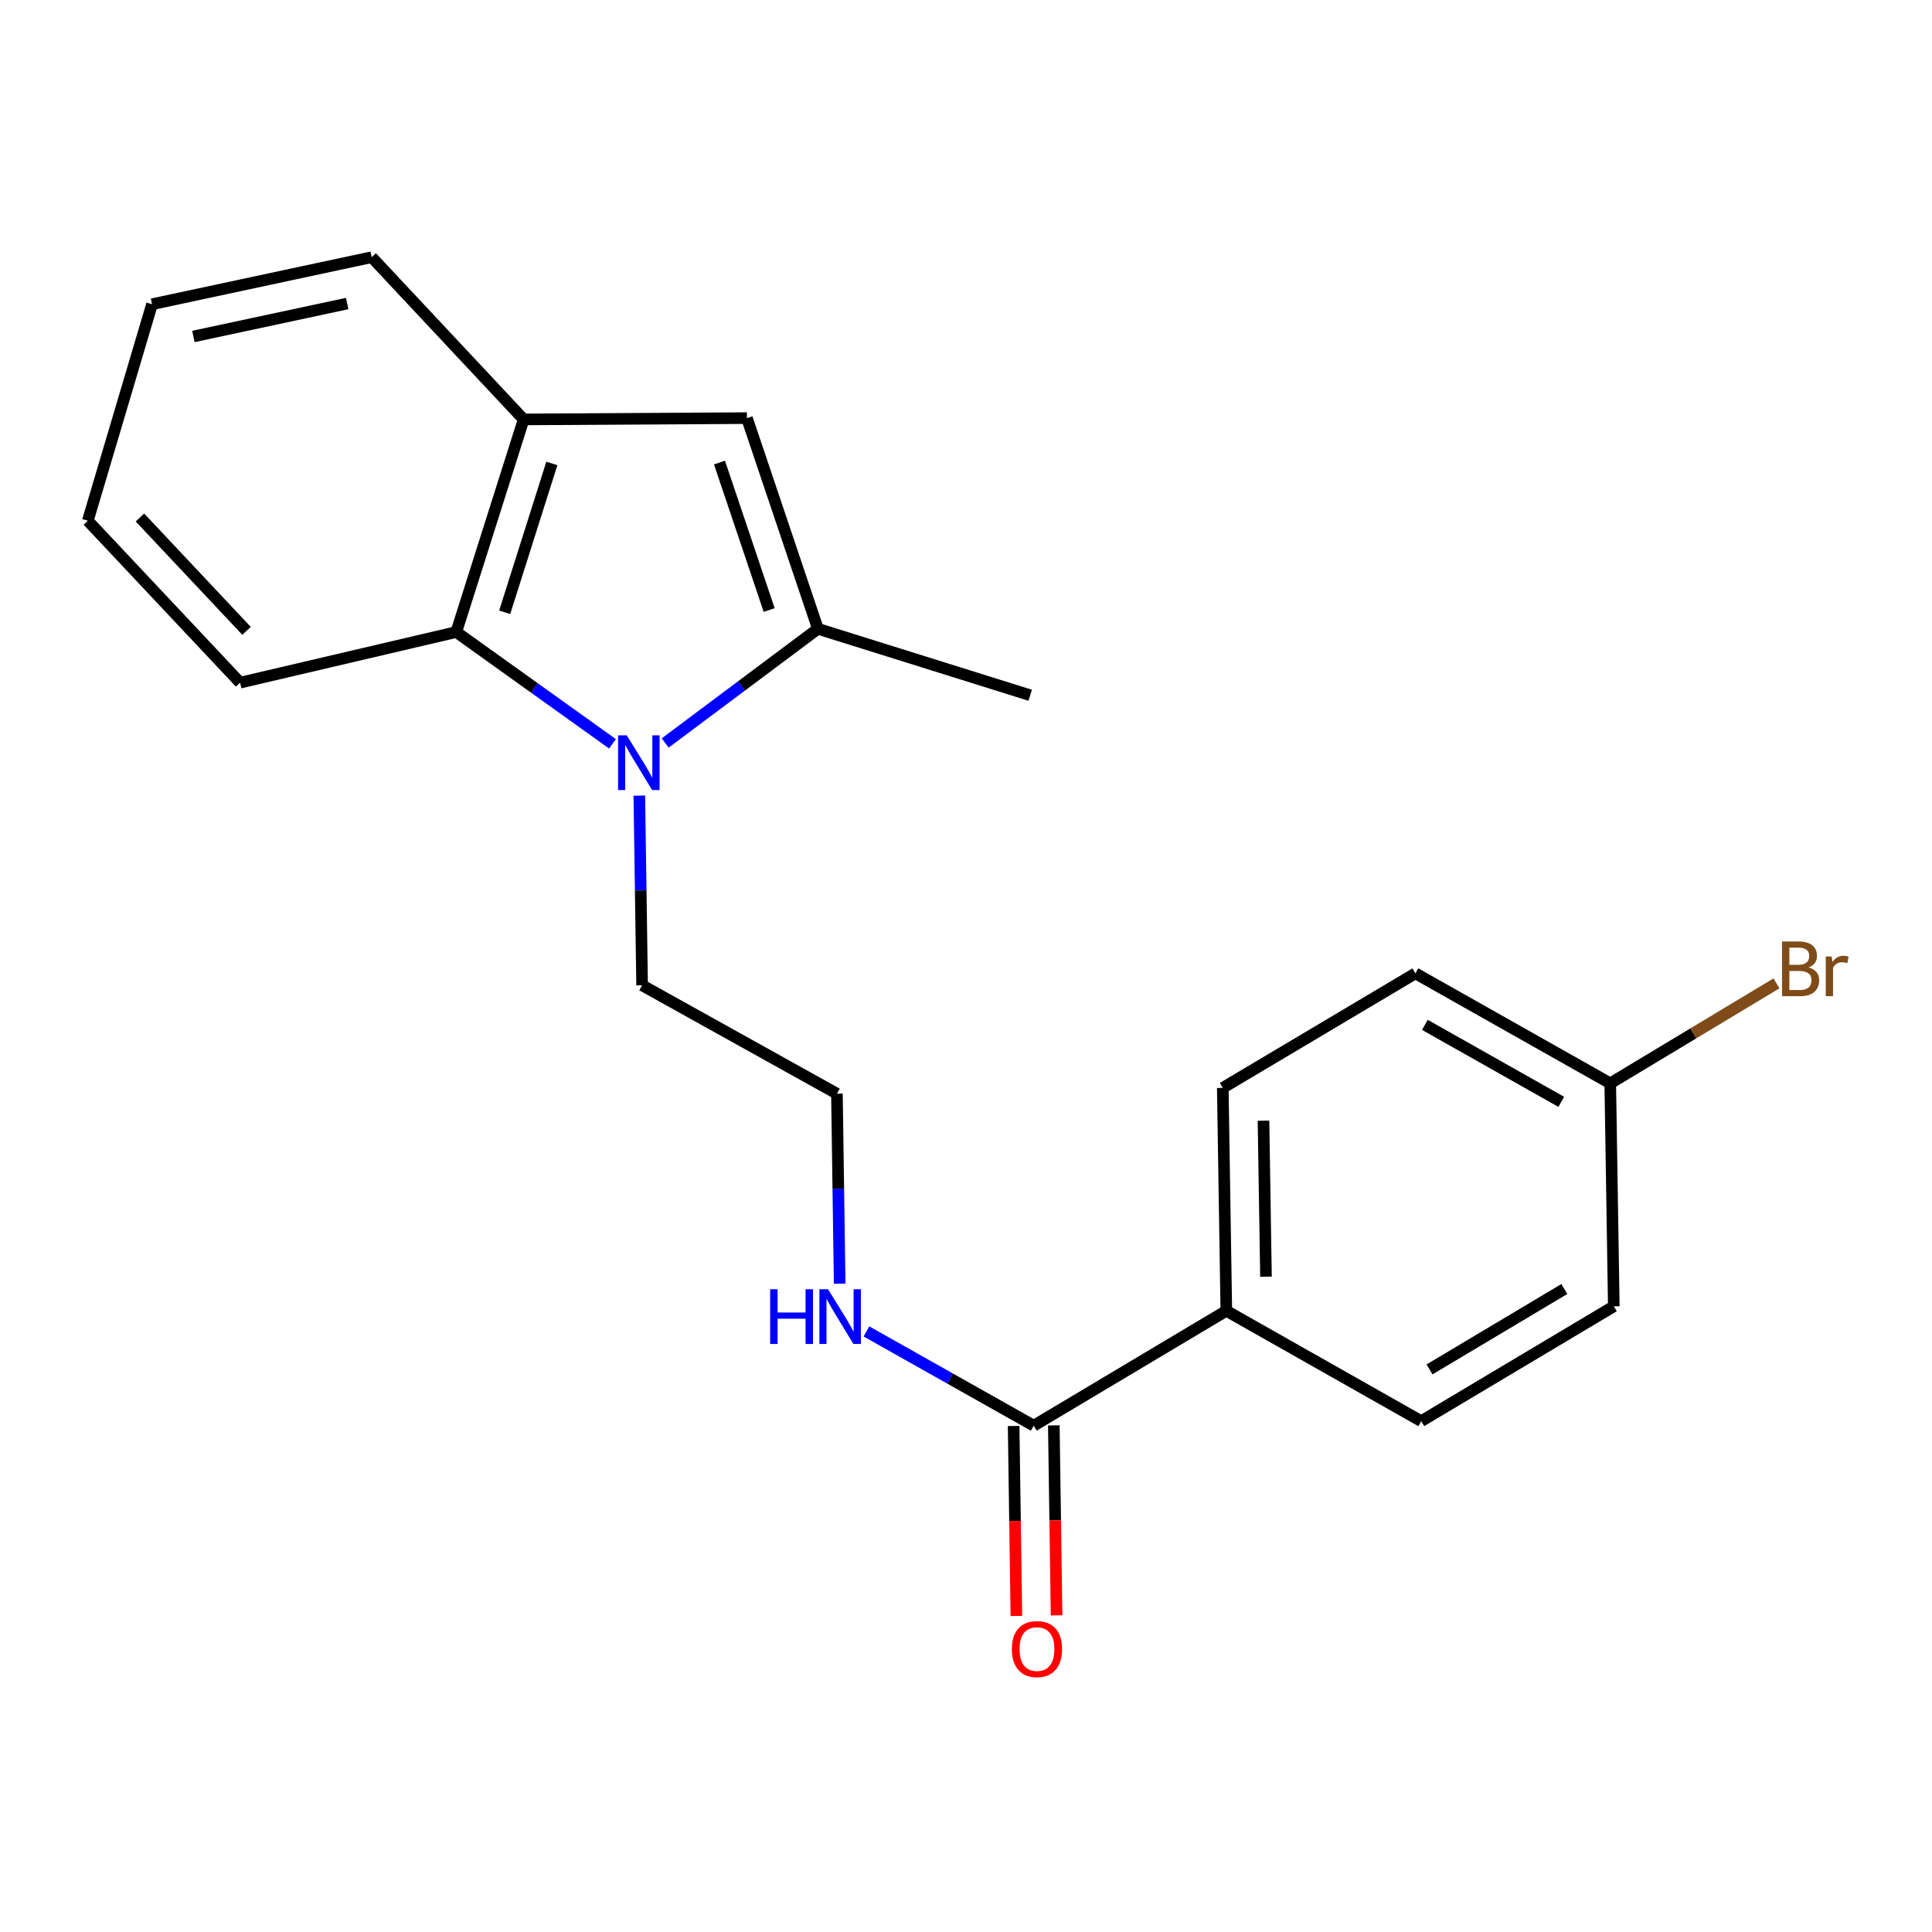 <?xml version='1.0' encoding='iso-8859-1'?>
<svg version='1.1' baseProfile='full'
              xmlns='http://www.w3.org/2000/svg'
                      xmlns:rdkit='http://www.rdkit.org/xml'
                      xmlns:xlink='http://www.w3.org/1999/xlink'
                  xml:space='preserve'
width='1000px' height='1000px' viewBox='0 0 1000 1000'>
<!-- END OF HEADER -->
<rect style='opacity:1.0;fill:#FFFFFF;stroke:none' width='1000' height='1000' x='0' y='0'> </rect>
<path class='bond-0' d='M 344.297,384.57 L 383.822,355.019' style='fill:none;fill-rule:evenodd;stroke:#0000FF;stroke-width:6px;stroke-linecap:butt;stroke-linejoin:miter;stroke-opacity:1' />
<path class='bond-0' d='M 383.822,355.019 L 423.348,325.468' style='fill:none;fill-rule:evenodd;stroke:#000000;stroke-width:6px;stroke-linecap:butt;stroke-linejoin:miter;stroke-opacity:1' />
<path class='bond-2' d='M 317.018,384.999 L 276.591,356.071' style='fill:none;fill-rule:evenodd;stroke:#0000FF;stroke-width:6px;stroke-linecap:butt;stroke-linejoin:miter;stroke-opacity:1' />
<path class='bond-2' d='M 276.591,356.071 L 236.164,327.144' style='fill:none;fill-rule:evenodd;stroke:#000000;stroke-width:6px;stroke-linecap:butt;stroke-linejoin:miter;stroke-opacity:1' />
<path class='bond-10' d='M 330.913,411.803 L 331.632,460.893' style='fill:none;fill-rule:evenodd;stroke:#0000FF;stroke-width:6px;stroke-linecap:butt;stroke-linejoin:miter;stroke-opacity:1' />
<path class='bond-10' d='M 331.632,460.893 L 332.351,509.983' style='fill:none;fill-rule:evenodd;stroke:#000000;stroke-width:6px;stroke-linecap:butt;stroke-linejoin:miter;stroke-opacity:1' />
<path class='bond-1' d='M 423.348,325.468 L 386.61,216.419' style='fill:none;fill-rule:evenodd;stroke:#000000;stroke-width:6px;stroke-linecap:butt;stroke-linejoin:miter;stroke-opacity:1' />
<path class='bond-1' d='M 398.124,315.752 L 372.407,239.417' style='fill:none;fill-rule:evenodd;stroke:#000000;stroke-width:6px;stroke-linecap:butt;stroke-linejoin:miter;stroke-opacity:1' />
<path class='bond-15' d='M 423.348,325.468 L 533.23,359.861' style='fill:none;fill-rule:evenodd;stroke:#000000;stroke-width:6px;stroke-linecap:butt;stroke-linejoin:miter;stroke-opacity:1' />
<path class='bond-21' d='M 386.61,216.419 L 271.042,217.089' style='fill:none;fill-rule:evenodd;stroke:#000000;stroke-width:6px;stroke-linecap:butt;stroke-linejoin:miter;stroke-opacity:1' />
<path class='bond-3' d='M 236.164,327.144 L 271.042,217.089' style='fill:none;fill-rule:evenodd;stroke:#000000;stroke-width:6px;stroke-linecap:butt;stroke-linejoin:miter;stroke-opacity:1' />
<path class='bond-3' d='M 261.226,316.92 L 285.641,239.882' style='fill:none;fill-rule:evenodd;stroke:#000000;stroke-width:6px;stroke-linecap:butt;stroke-linejoin:miter;stroke-opacity:1' />
<path class='bond-17' d='M 236.164,327.144 L 124.272,353.343' style='fill:none;fill-rule:evenodd;stroke:#000000;stroke-width:6px;stroke-linecap:butt;stroke-linejoin:miter;stroke-opacity:1' />
<path class='bond-18' d='M 271.042,217.089 L 192.399,133.118' style='fill:none;fill-rule:evenodd;stroke:#000000;stroke-width:6px;stroke-linecap:butt;stroke-linejoin:miter;stroke-opacity:1' />
<path class='bond-4' d='M 535.056,737.928 L 491.765,713.536' style='fill:none;fill-rule:evenodd;stroke:#000000;stroke-width:6px;stroke-linecap:butt;stroke-linejoin:miter;stroke-opacity:1' />
<path class='bond-4' d='M 491.765,713.536 L 448.474,689.145' style='fill:none;fill-rule:evenodd;stroke:#0000FF;stroke-width:6px;stroke-linecap:butt;stroke-linejoin:miter;stroke-opacity:1' />
<path class='bond-5' d='M 535.056,737.928 L 634.744,678.469' style='fill:none;fill-rule:evenodd;stroke:#000000;stroke-width:6px;stroke-linecap:butt;stroke-linejoin:miter;stroke-opacity:1' />
<path class='bond-6' d='M 524.656,738.079 L 525.369,787.247' style='fill:none;fill-rule:evenodd;stroke:#000000;stroke-width:6px;stroke-linecap:butt;stroke-linejoin:miter;stroke-opacity:1' />
<path class='bond-6' d='M 525.369,787.247 L 526.082,836.414' style='fill:none;fill-rule:evenodd;stroke:#FF0000;stroke-width:6px;stroke-linecap:butt;stroke-linejoin:miter;stroke-opacity:1' />
<path class='bond-6' d='M 545.456,737.777 L 546.169,786.945' style='fill:none;fill-rule:evenodd;stroke:#000000;stroke-width:6px;stroke-linecap:butt;stroke-linejoin:miter;stroke-opacity:1' />
<path class='bond-6' d='M 546.169,786.945 L 546.882,836.113' style='fill:none;fill-rule:evenodd;stroke:#FF0000;stroke-width:6px;stroke-linecap:butt;stroke-linejoin:miter;stroke-opacity:1' />
<path class='bond-8' d='M 634.744,678.469 L 632.907,563.086' style='fill:none;fill-rule:evenodd;stroke:#000000;stroke-width:6px;stroke-linecap:butt;stroke-linejoin:miter;stroke-opacity:1' />
<path class='bond-8' d='M 655.268,660.83 L 653.982,580.062' style='fill:none;fill-rule:evenodd;stroke:#000000;stroke-width:6px;stroke-linecap:butt;stroke-linejoin:miter;stroke-opacity:1' />
<path class='bond-9' d='M 634.744,678.469 L 735.623,735.582' style='fill:none;fill-rule:evenodd;stroke:#000000;stroke-width:6px;stroke-linecap:butt;stroke-linejoin:miter;stroke-opacity:1' />
<path class='bond-7' d='M 434.613,664.429 L 433.904,615.26' style='fill:none;fill-rule:evenodd;stroke:#0000FF;stroke-width:6px;stroke-linecap:butt;stroke-linejoin:miter;stroke-opacity:1' />
<path class='bond-7' d='M 433.904,615.26 L 433.195,566.091' style='fill:none;fill-rule:evenodd;stroke:#000000;stroke-width:6px;stroke-linecap:butt;stroke-linejoin:miter;stroke-opacity:1' />
<path class='bond-13' d='M 632.907,563.086 L 732.618,503.812' style='fill:none;fill-rule:evenodd;stroke:#000000;stroke-width:6px;stroke-linecap:butt;stroke-linejoin:miter;stroke-opacity:1' />
<path class='bond-12' d='M 735.623,735.582 L 835.3,676.146' style='fill:none;fill-rule:evenodd;stroke:#000000;stroke-width:6px;stroke-linecap:butt;stroke-linejoin:miter;stroke-opacity:1' />
<path class='bond-12' d='M 739.921,708.8 L 809.695,667.194' style='fill:none;fill-rule:evenodd;stroke:#000000;stroke-width:6px;stroke-linecap:butt;stroke-linejoin:miter;stroke-opacity:1' />
<path class='bond-16' d='M 332.351,509.983 L 433.195,566.091' style='fill:none;fill-rule:evenodd;stroke:#000000;stroke-width:6px;stroke-linecap:butt;stroke-linejoin:miter;stroke-opacity:1' />
<path class='bond-11' d='M 833.463,560.74 L 835.3,676.146' style='fill:none;fill-rule:evenodd;stroke:#000000;stroke-width:6px;stroke-linecap:butt;stroke-linejoin:miter;stroke-opacity:1' />
<path class='bond-14' d='M 833.463,560.74 L 876.482,534.861' style='fill:none;fill-rule:evenodd;stroke:#000000;stroke-width:6px;stroke-linecap:butt;stroke-linejoin:miter;stroke-opacity:1' />
<path class='bond-14' d='M 876.482,534.861 L 919.501,508.982' style='fill:none;fill-rule:evenodd;stroke:#7F4C19;stroke-width:6px;stroke-linecap:butt;stroke-linejoin:miter;stroke-opacity:1' />
<path class='bond-23' d='M 833.463,560.74 L 732.618,503.812' style='fill:none;fill-rule:evenodd;stroke:#000000;stroke-width:6px;stroke-linecap:butt;stroke-linejoin:miter;stroke-opacity:1' />
<path class='bond-23' d='M 808.11,570.316 L 737.519,530.466' style='fill:none;fill-rule:evenodd;stroke:#000000;stroke-width:6px;stroke-linecap:butt;stroke-linejoin:miter;stroke-opacity:1' />
<path class='bond-19' d='M 124.272,353.343 L 45.455,269.533' style='fill:none;fill-rule:evenodd;stroke:#000000;stroke-width:6px;stroke-linecap:butt;stroke-linejoin:miter;stroke-opacity:1' />
<path class='bond-19' d='M 127.603,326.52 L 72.431,267.854' style='fill:none;fill-rule:evenodd;stroke:#000000;stroke-width:6px;stroke-linecap:butt;stroke-linejoin:miter;stroke-opacity:1' />
<path class='bond-22' d='M 192.399,133.118 L 78.692,157.468' style='fill:none;fill-rule:evenodd;stroke:#000000;stroke-width:6px;stroke-linecap:butt;stroke-linejoin:miter;stroke-opacity:1' />
<path class='bond-22' d='M 179.698,157.111 L 100.104,174.156' style='fill:none;fill-rule:evenodd;stroke:#000000;stroke-width:6px;stroke-linecap:butt;stroke-linejoin:miter;stroke-opacity:1' />
<path class='bond-20' d='M 45.455,269.533 L 78.692,157.468' style='fill:none;fill-rule:evenodd;stroke:#000000;stroke-width:6px;stroke-linecap:butt;stroke-linejoin:miter;stroke-opacity:1' />
<path  class='atom-0' d='M 324.403 380.602
L 333.683 395.602
Q 334.603 397.082, 336.083 399.762
Q 337.563 402.442, 337.643 402.602
L 337.643 380.602
L 341.403 380.602
L 341.403 408.922
L 337.523 408.922
L 327.563 392.522
Q 326.403 390.602, 325.163 388.402
Q 323.963 386.202, 323.603 385.522
L 323.603 408.922
L 319.923 408.922
L 319.923 380.602
L 324.403 380.602
' fill='#0000FF'/>
<path  class='atom-7' d='M 523.732 853.552
Q 523.732 846.752, 527.092 842.952
Q 530.452 839.152, 536.732 839.152
Q 543.012 839.152, 546.372 842.952
Q 549.732 846.752, 549.732 853.552
Q 549.732 860.432, 546.332 864.352
Q 542.932 868.232, 536.732 868.232
Q 530.492 868.232, 527.092 864.352
Q 523.732 860.472, 523.732 853.552
M 536.732 865.032
Q 541.052 865.032, 543.372 862.152
Q 545.732 859.232, 545.732 853.552
Q 545.732 847.992, 543.372 845.192
Q 541.052 842.352, 536.732 842.352
Q 532.412 842.352, 530.052 845.152
Q 527.732 847.952, 527.732 853.552
Q 527.732 859.272, 530.052 862.152
Q 532.412 865.032, 536.732 865.032
' fill='#FF0000'/>
<path  class='atom-8' d='M 398.639 667.313
L 402.479 667.313
L 402.479 679.353
L 416.959 679.353
L 416.959 667.313
L 420.799 667.313
L 420.799 695.633
L 416.959 695.633
L 416.959 682.553
L 402.479 682.553
L 402.479 695.633
L 398.639 695.633
L 398.639 667.313
' fill='#0000FF'/>
<path  class='atom-8' d='M 428.599 667.313
L 437.879 682.313
Q 438.799 683.793, 440.279 686.473
Q 441.759 689.153, 441.839 689.313
L 441.839 667.313
L 445.599 667.313
L 445.599 695.633
L 441.719 695.633
L 431.759 679.233
Q 430.599 677.313, 429.359 675.113
Q 428.159 672.913, 427.799 672.233
L 427.799 695.633
L 424.119 695.633
L 424.119 667.313
L 428.599 667.313
' fill='#0000FF'/>
<path  class='atom-15' d='M 936.135 500.746
Q 938.855 501.506, 940.215 503.186
Q 941.615 504.826, 941.615 507.266
Q 941.615 511.186, 939.095 513.426
Q 936.615 515.626, 931.895 515.626
L 922.375 515.626
L 922.375 487.306
L 930.735 487.306
Q 935.575 487.306, 938.015 489.266
Q 940.455 491.226, 940.455 494.826
Q 940.455 499.106, 936.135 500.746
M 926.175 490.506
L 926.175 499.386
L 930.735 499.386
Q 933.535 499.386, 934.975 498.266
Q 936.455 497.106, 936.455 494.826
Q 936.455 490.506, 930.735 490.506
L 926.175 490.506
M 931.895 512.426
Q 934.655 512.426, 936.135 511.106
Q 937.615 509.786, 937.615 507.266
Q 937.615 504.946, 935.975 503.786
Q 934.375 502.586, 931.295 502.586
L 926.175 502.586
L 926.175 512.426
L 931.895 512.426
' fill='#7F4C19'/>
<path  class='atom-15' d='M 948.055 495.066
L 948.495 497.906
Q 950.655 494.706, 954.175 494.706
Q 955.295 494.706, 956.815 495.106
L 956.215 498.466
Q 954.495 498.066, 953.535 498.066
Q 951.855 498.066, 950.735 498.746
Q 949.655 499.386, 948.775 500.946
L 948.775 515.626
L 945.015 515.626
L 945.015 495.066
L 948.055 495.066
' fill='#7F4C19'/>
</svg>
